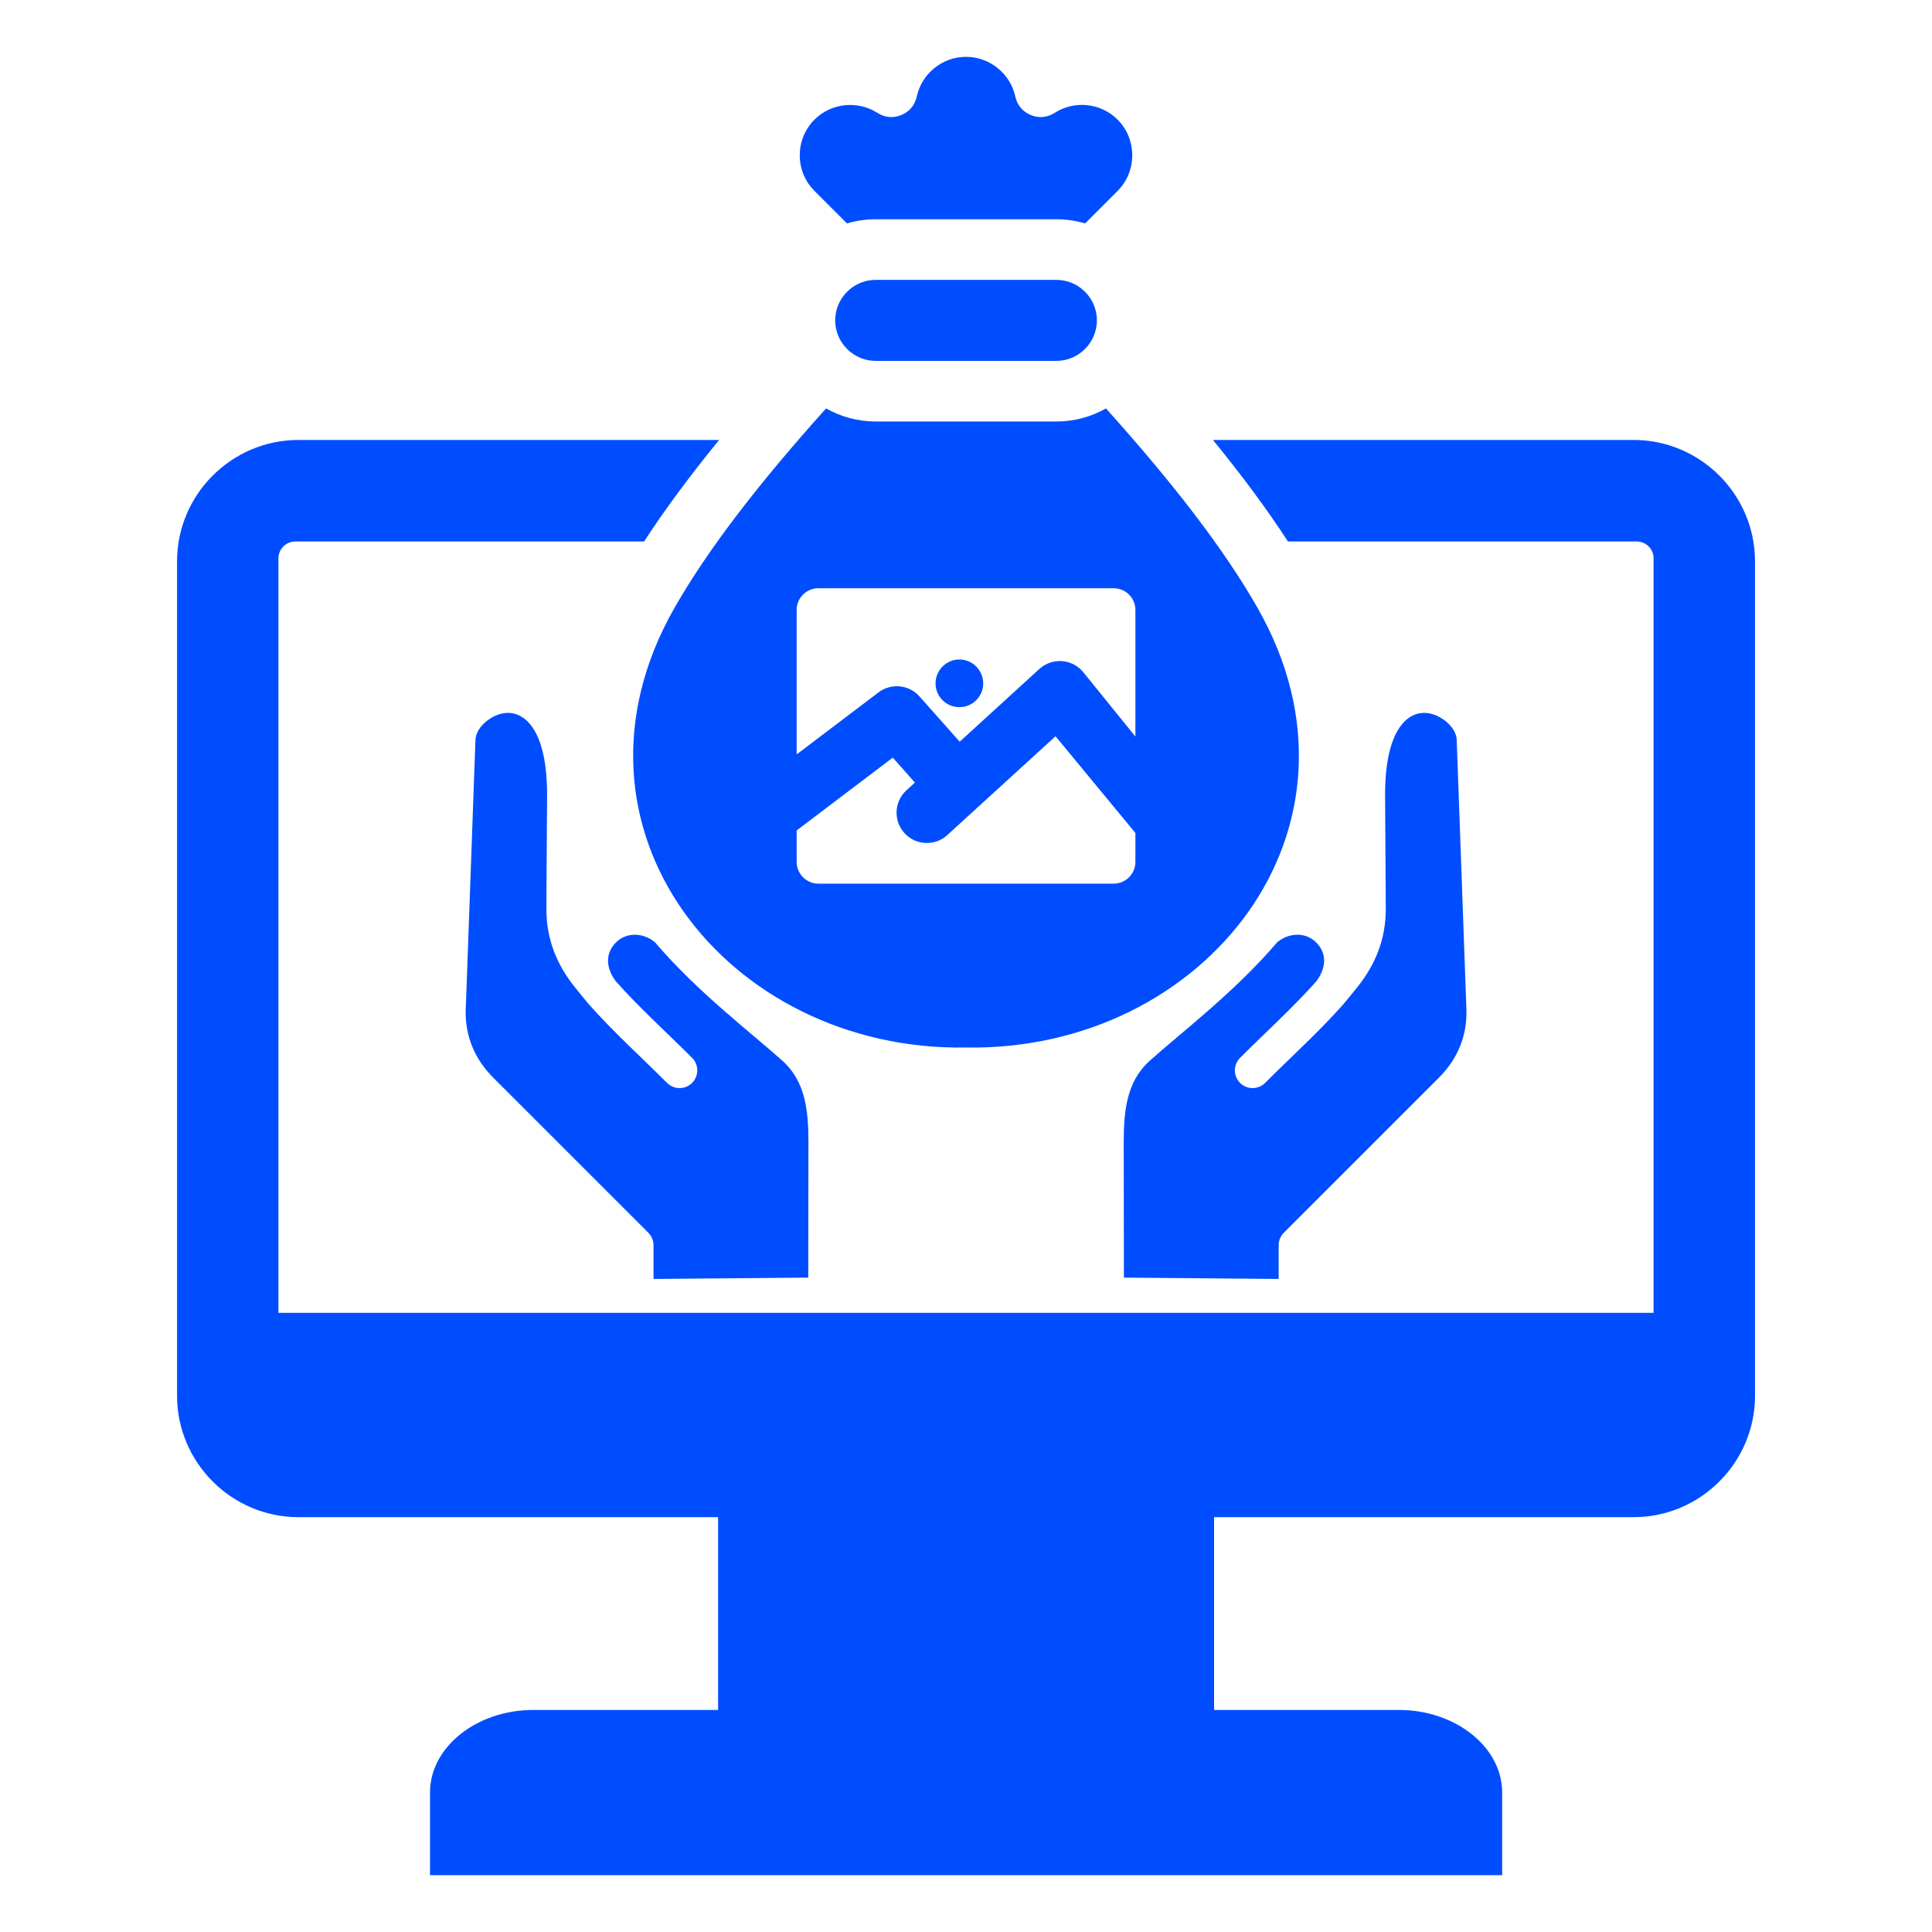 <svg width="72" height="72" viewBox="0 0 72 72" fill="none" xmlns="http://www.w3.org/2000/svg">
<path fill-rule="evenodd" clip-rule="evenodd" d="M26.761 56.54H11.12C8.633 56.54 6.598 54.504 6.598 52.018V20.918C6.598 18.432 8.633 16.396 11.12 16.396H26.8C25.706 17.736 24.774 18.993 24.003 20.18H11.008C10.661 20.18 10.377 20.459 10.377 20.806V48.925H61.624V20.806C61.624 20.459 61.341 20.18 60.998 20.18H47.999C47.228 18.993 46.297 17.736 45.203 16.396H60.882C63.369 16.396 65.404 18.432 65.404 20.918V52.018C65.404 54.504 63.369 56.54 60.882 56.54H45.245V63.724H52.125C54.245 63.724 55.981 65.109 55.981 66.801V69.882H16.025V66.801C16.025 65.109 17.761 63.724 19.88 63.724H26.761V56.54ZM32.634 13.449C31.804 13.449 31.125 12.77 31.125 11.938C31.125 11.109 31.804 10.43 32.634 10.43H39.369C40.199 10.43 40.878 11.109 40.878 11.938C40.878 12.77 40.199 13.449 39.369 13.449H32.634ZM41.216 15.221C43.736 18.026 45.62 20.468 46.869 22.661C51.538 30.86 44.898 39.188 36.002 39.038C27.106 39.188 20.465 30.86 25.131 22.661C26.383 20.468 28.267 18.025 30.786 15.22C31.333 15.531 31.964 15.708 32.634 15.708H39.369C40.039 15.708 40.669 15.531 41.216 15.221ZM42.313 27.449V22.729C42.313 22.286 41.949 21.922 41.505 21.922H30.496C30.053 21.922 29.689 22.286 29.689 22.729V28.115L32.74 25.803C33.21 25.447 33.875 25.513 34.267 25.954L35.765 27.641L38.734 24.93C38.97 24.715 39.285 24.61 39.602 24.64C39.92 24.67 40.21 24.833 40.401 25.088L42.313 27.449ZM35.755 26.354C35.263 26.354 34.865 25.956 34.865 25.468C34.865 24.979 35.263 24.577 35.755 24.577C36.243 24.577 36.641 24.979 36.641 25.468C36.641 25.956 36.243 26.354 35.755 26.354ZM29.689 30.949V32.12C29.689 32.567 30.053 32.931 30.496 32.931H41.505C41.949 32.931 42.313 32.567 42.313 32.12V31.043C41.475 30.028 39.337 27.438 39.337 27.438L35.303 31.121C34.843 31.541 34.128 31.509 33.708 31.048C33.287 30.588 33.32 29.873 33.78 29.453L34.096 29.164L33.271 28.235L29.689 30.949ZM31.565 8.326L30.354 7.116C29.621 6.386 29.621 5.19 30.354 4.457C30.973 3.838 31.957 3.733 32.699 4.206C32.974 4.382 33.288 4.412 33.591 4.286C33.893 4.161 34.096 3.918 34.165 3.598C34.347 2.755 35.104 2.118 36.002 2.118C36.881 2.118 37.65 2.74 37.838 3.598C37.907 3.918 38.11 4.161 38.413 4.286C38.715 4.412 39.029 4.382 39.304 4.206C40.031 3.739 41.015 3.823 41.649 4.457C42.379 5.19 42.379 6.386 41.649 7.116L40.439 8.326C40.099 8.225 39.74 8.171 39.369 8.171H32.634C32.263 8.171 31.904 8.225 31.565 8.326ZM47.652 47.663L41.884 47.613L41.878 42.577C41.877 41.417 41.98 40.312 42.841 39.537L42.841 39.537C43.968 38.521 46.008 36.981 47.593 35.12C48.023 34.756 48.652 34.723 49.051 35.123L49.051 35.123C49.448 35.52 49.438 36.052 49.062 36.564C48.167 37.569 47.209 38.429 46.214 39.423C45.956 39.68 45.956 40.098 46.213 40.356C46.47 40.614 46.888 40.614 47.146 40.357C48.167 39.337 49.15 38.454 50.068 37.42C50.068 37.42 50.564 36.813 50.564 36.813C51.274 35.937 51.649 34.974 51.644 33.846L51.618 29.649C51.606 26.747 52.807 26.206 53.714 26.762C54.026 26.954 54.279 27.255 54.288 27.592L54.649 37.622V37.623C54.678 38.609 54.319 39.465 53.623 40.163L47.845 45.94C47.721 46.064 47.652 46.232 47.652 46.407V47.663ZM24.354 47.663L24.354 46.407C24.354 46.232 24.285 46.064 24.161 45.94L18.383 40.163C17.687 39.465 17.328 38.609 17.356 37.623L17.357 37.622L17.718 27.592C17.727 27.255 17.98 26.954 18.292 26.762C19.199 26.206 20.399 26.747 20.388 29.649L20.362 33.846C20.357 34.974 20.731 35.937 21.442 36.813C21.442 36.813 21.938 37.42 21.938 37.42C22.856 38.454 23.838 39.337 24.86 40.357C25.117 40.614 25.536 40.614 25.793 40.356C26.05 40.098 26.05 39.68 25.792 39.423C24.797 38.429 23.838 37.569 22.944 36.564C22.568 36.052 22.558 35.52 22.954 35.123L22.955 35.123C23.354 34.723 23.983 34.756 24.412 35.12C25.998 36.981 28.038 38.521 29.165 39.537L29.165 39.537C30.026 40.312 30.129 41.417 30.128 42.577L30.122 47.613L24.354 47.663Z" fill="#004DFF"/>
</svg>
